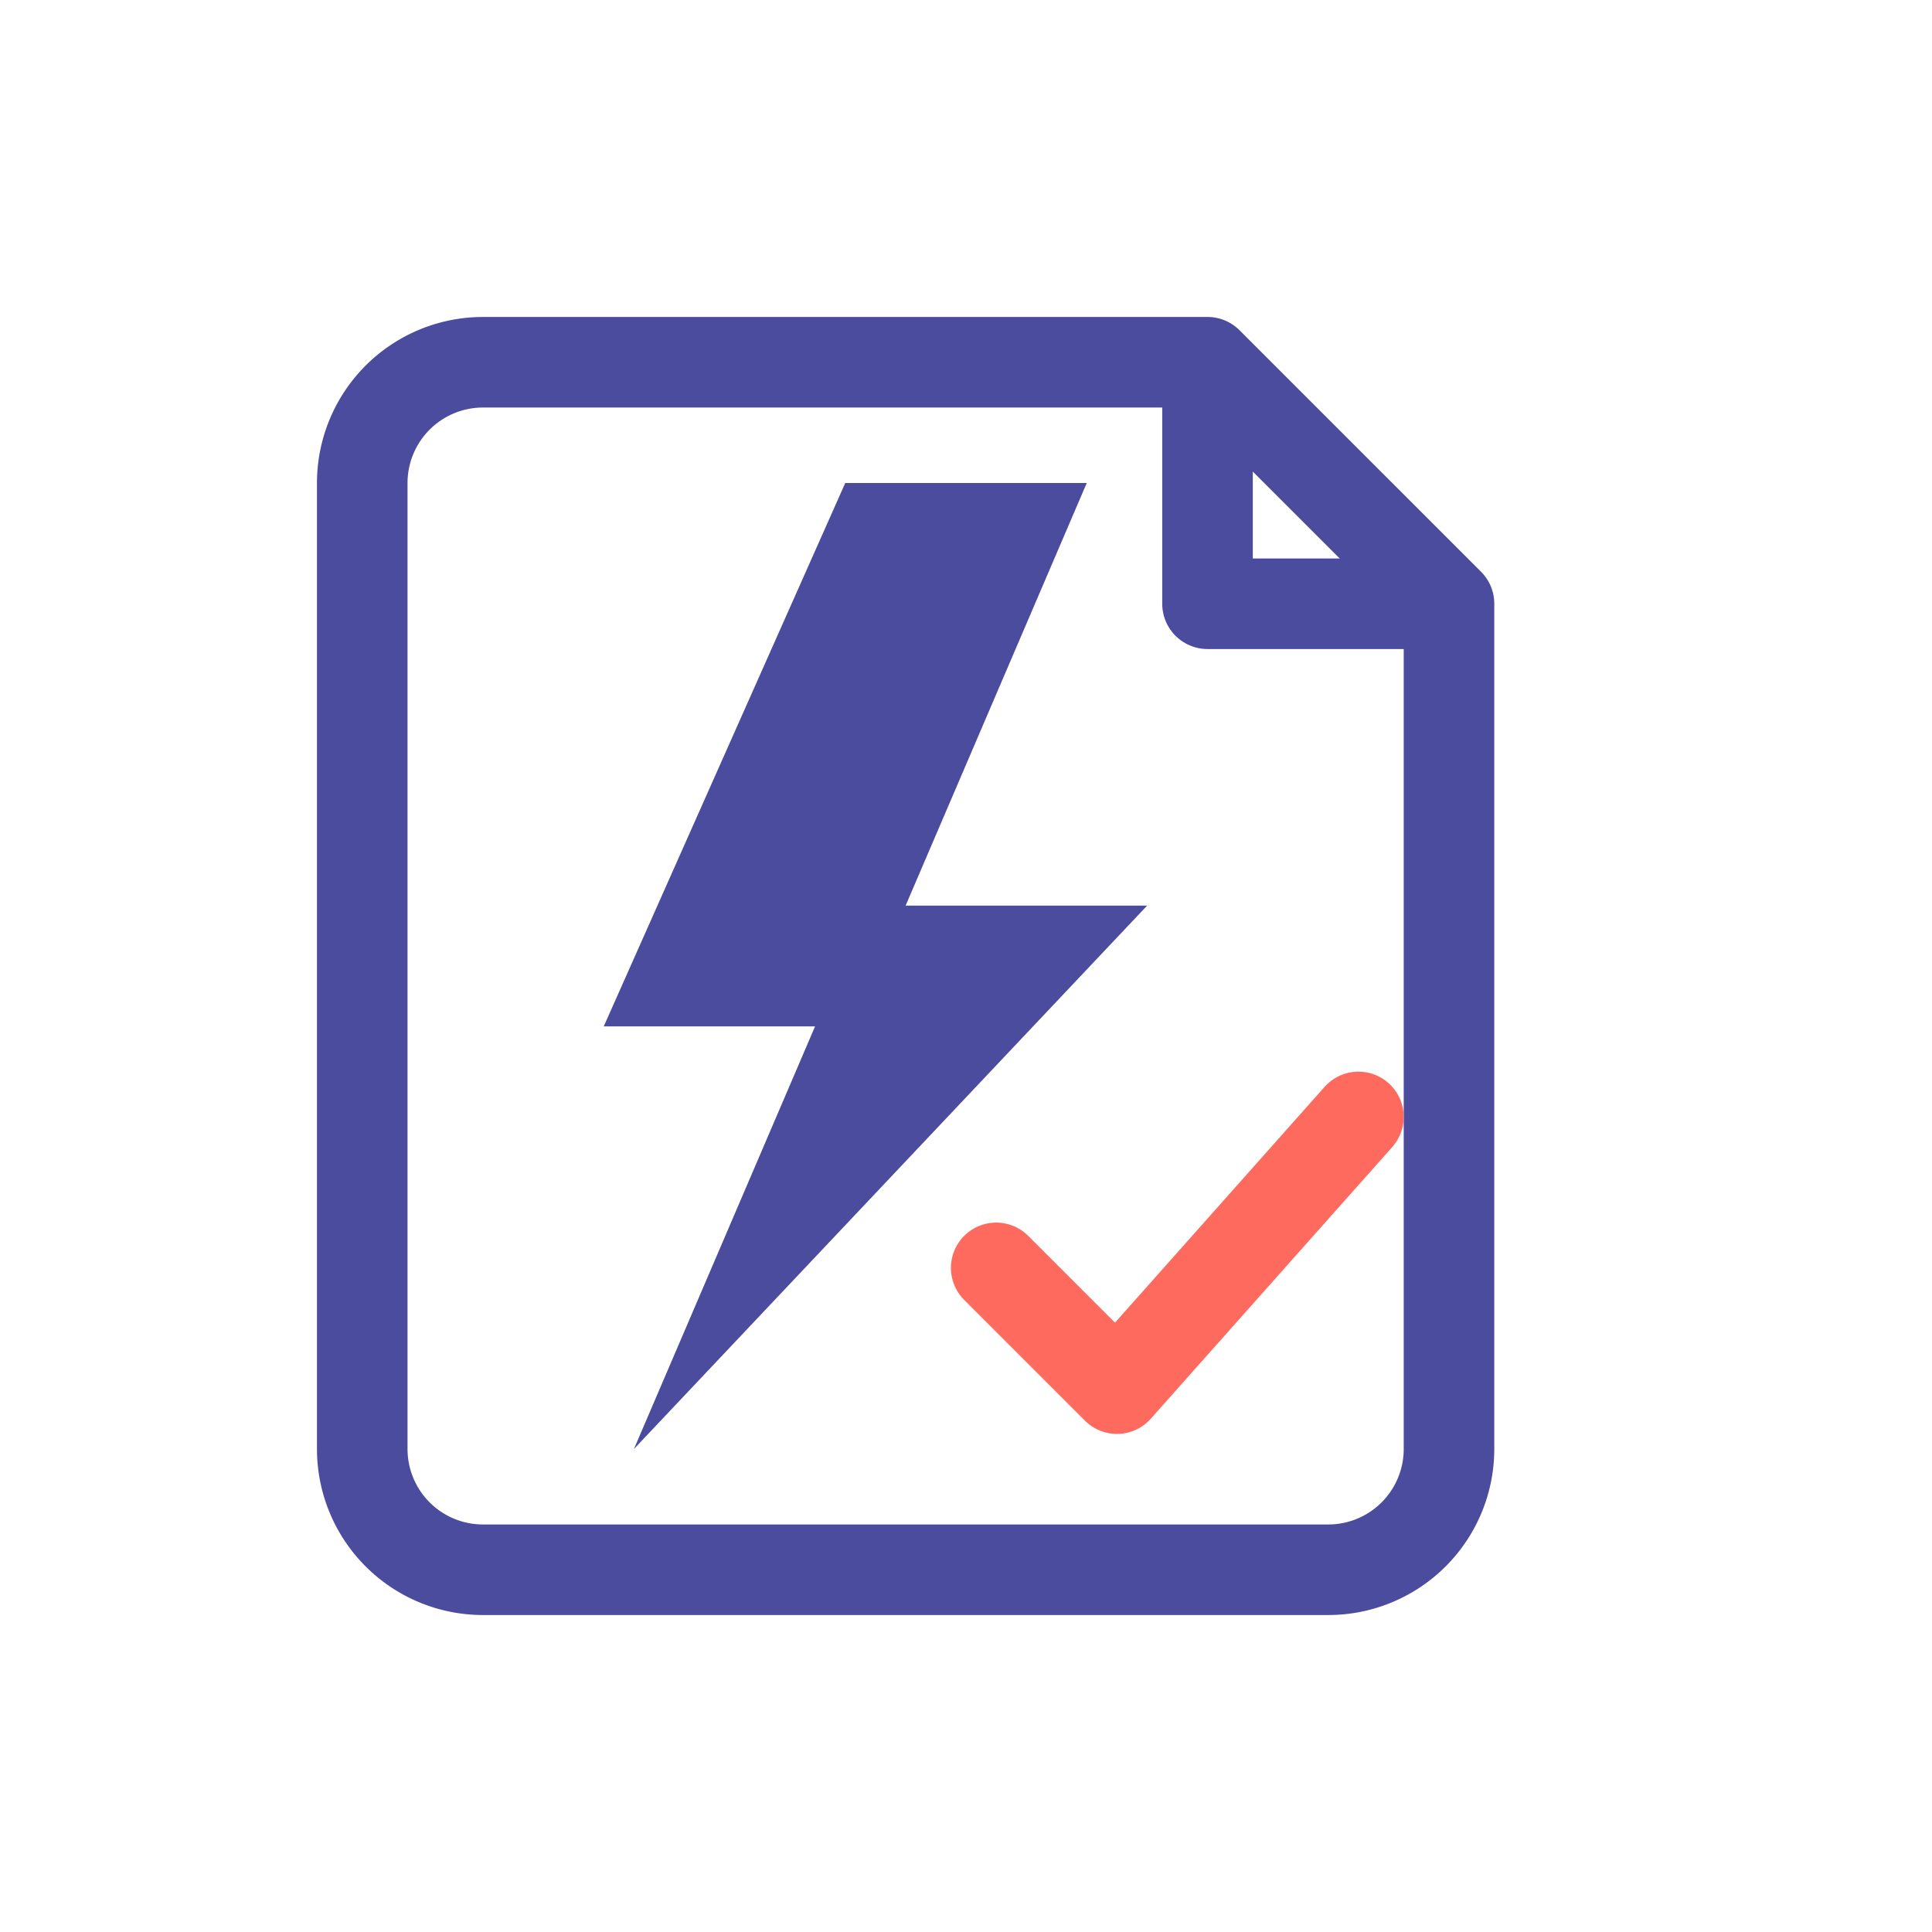 <?xml version="1.0" encoding="UTF-8"?>
<!-- BeatATS – minimalist lightning-bolt résumé shield (bolt shifted up) -->
<svg xmlns="http://www.w3.org/2000/svg" width="512" height="512" viewBox="0 0 512 512" fill="none">
  <!-- Résumé sheet outline with folded corner (Future Dusk) -->
  <path d="M128 96h192l64 64v224a32 32 0 0 1-32 32H128a32 32 0 0 1-32-32V128a32 32 0 0 1 32-32z" stroke="#4B4C9D" stroke-width="24" stroke-linejoin="round"/>
  <polyline points="320 96 320 160 384 160" stroke="#4B4C9D" stroke-width="24" stroke-linejoin="round"/>

  <!-- Lightning-bolt (moved upward ~24px for balanced vertical padding) -->
  <path d="M224 128 L288 128 L240 240 L304 240 L168 384 L216 272 L160 272 Z" fill="#4B4C9D"/>

  <!-- Full check-mark (Electric Coral) -->
  <polyline points="264 336 296 368 360 296" stroke="#FF6A5E" stroke-width="24" stroke-linecap="round" stroke-linejoin="round" fill="none"/>
</svg>
